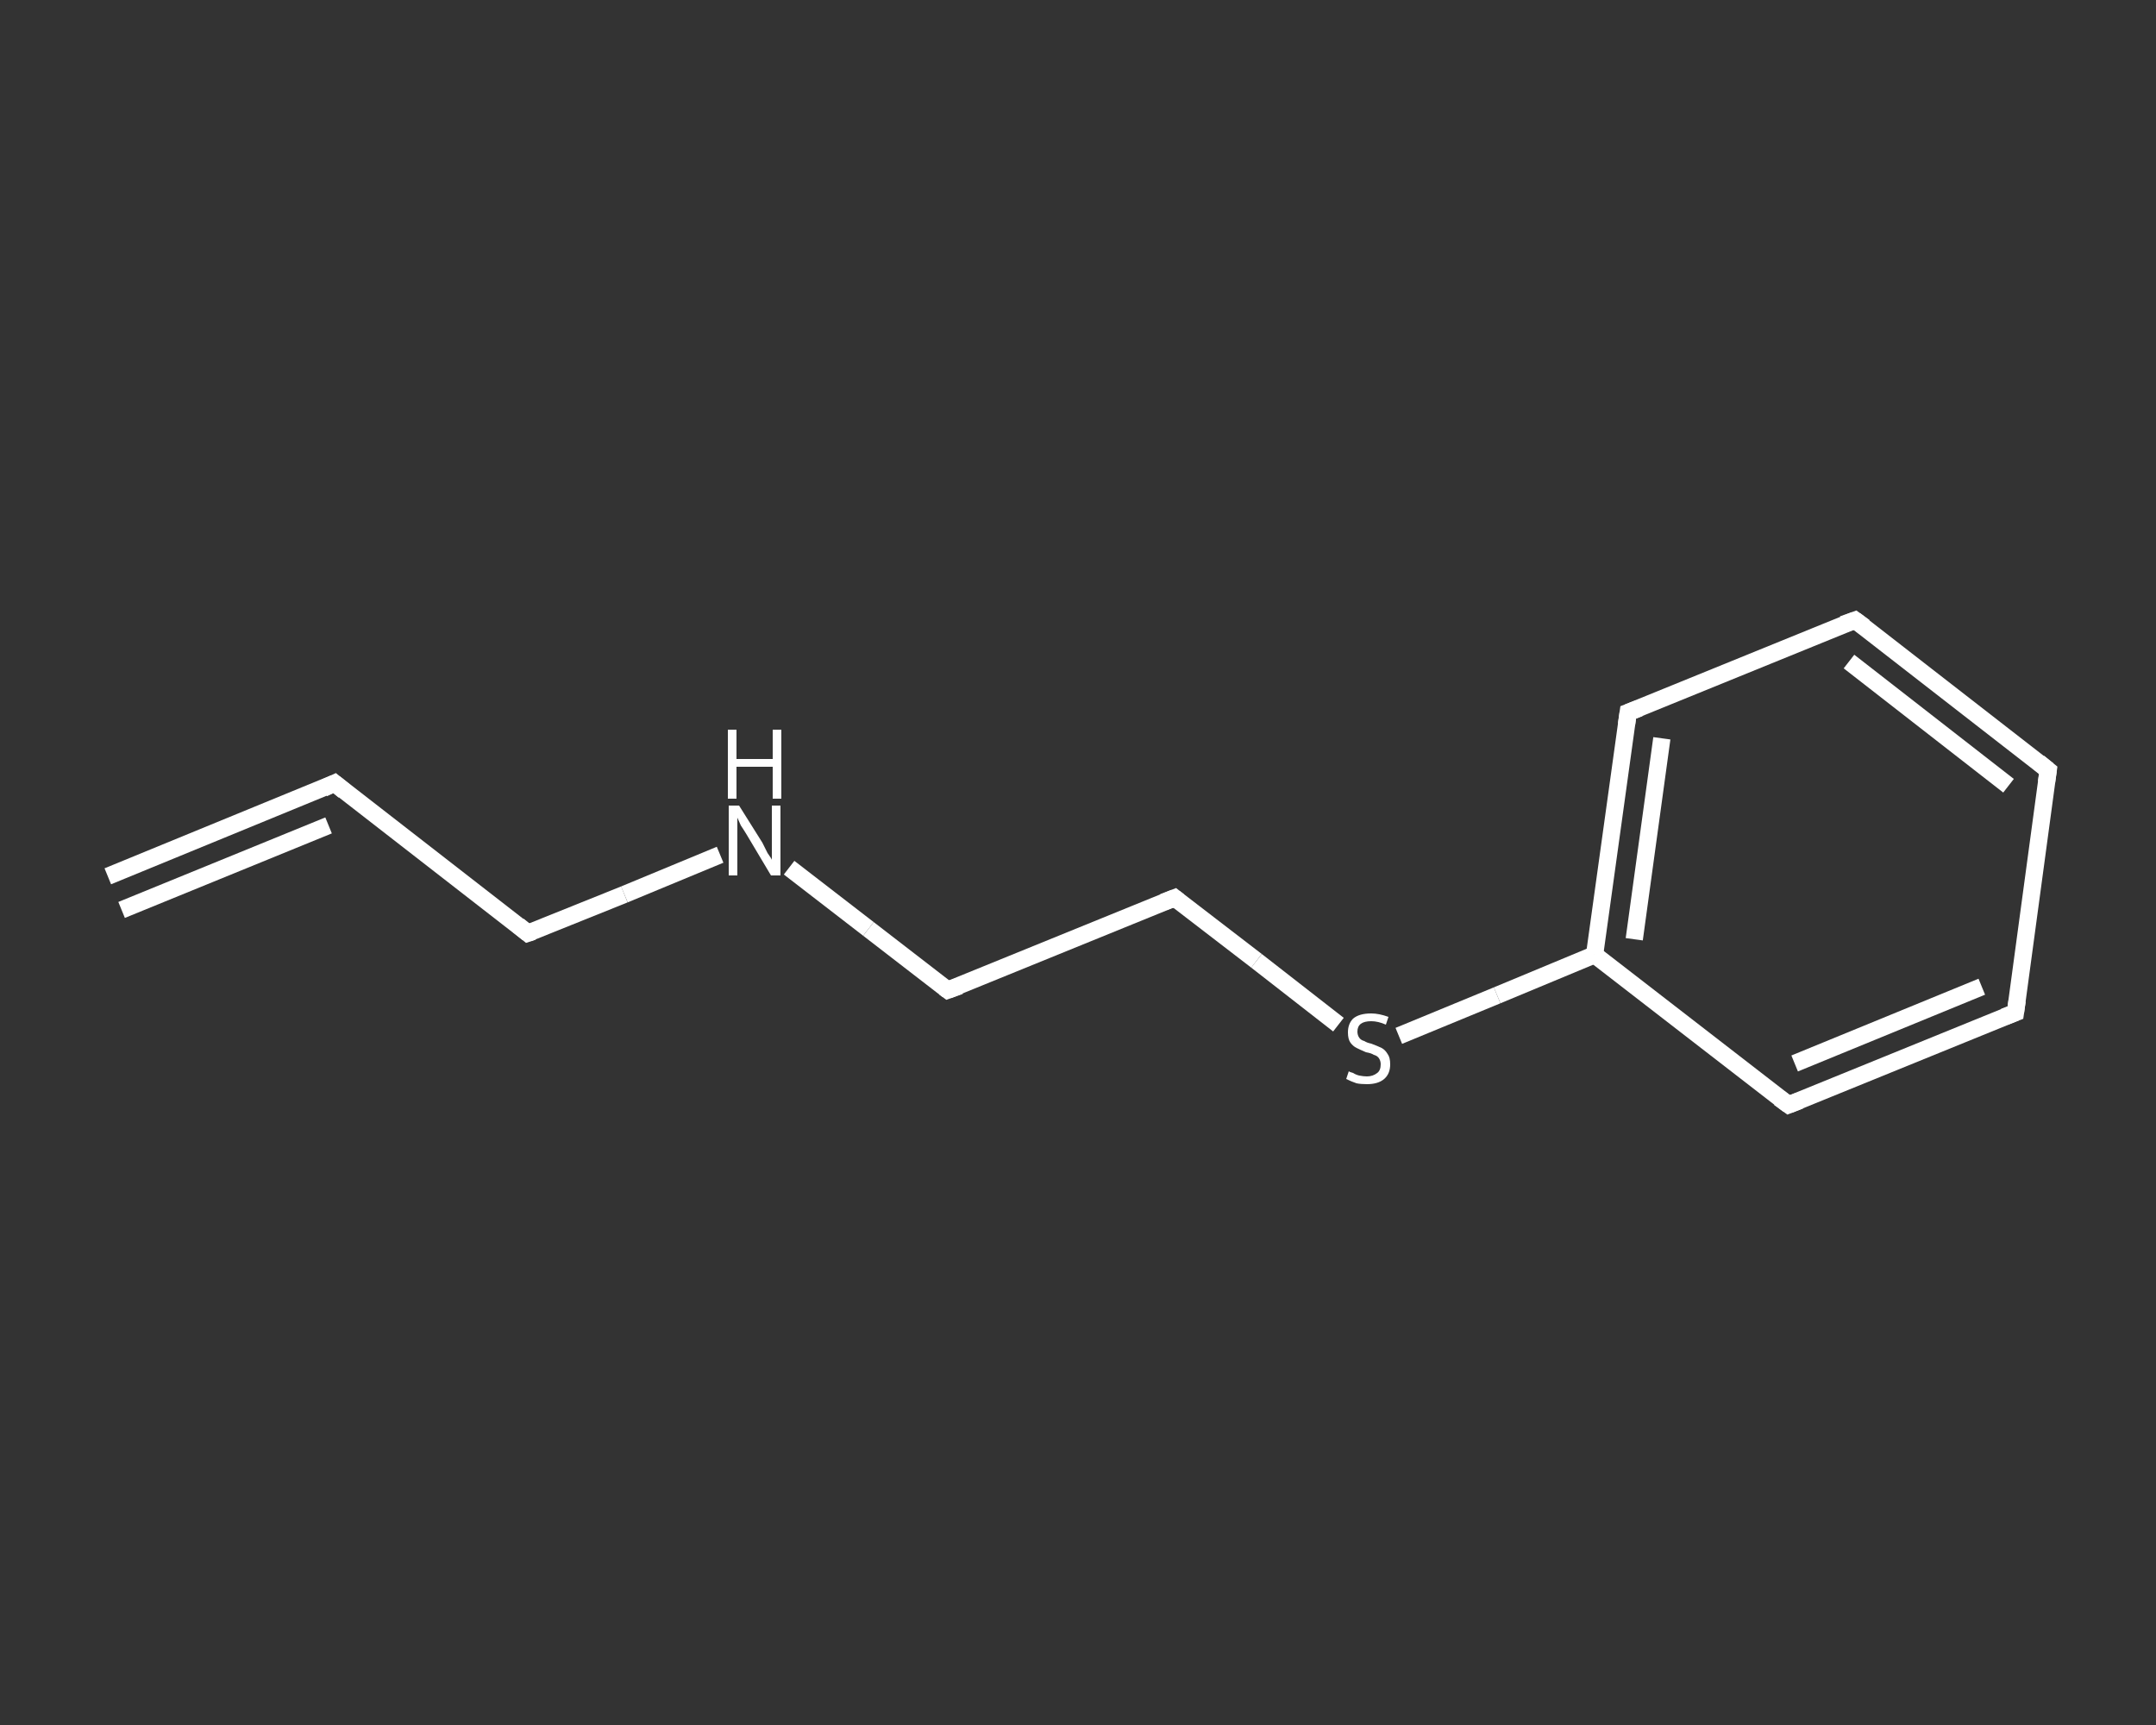 <?xml version='1.0' encoding='iso-8859-1'?>
<svg version='1.1' baseProfile='full'
              xmlns='http://www.w3.org/2000/svg'
                      xmlns:rdkit='http://www.rdkit.org/xml'
                      xmlns:xlink='http://www.w3.org/1999/xlink'
                  xml:space='preserve'
width='250px' height='200px' viewBox='0 0 250 200'>
<rect x="0" y="0" width="250" height="200" fill="#333333" stroke="none"/>
<!-- END OF HEADER -->
<rect style='opacity:1.0;fill:transparent;stroke:none' width='250.0' height='200.0' x='0.0' y='0.0'> </rect>
<path class='bond-0 atom-0 atom-1' d='M 12.5,101.6 L 38.8,90.8' style='fill:none;fill-rule:evenodd;stroke:#FFFFFF;stroke-width:2.0px;stroke-linecap:butt;stroke-linejoin:miter;stroke-opacity:1' />
<path class='bond-0 atom-0 atom-1' d='M 14.1,105.5 L 38.1,95.7' style='fill:none;fill-rule:evenodd;stroke:#FFFFFF;stroke-width:2.0px;stroke-linecap:butt;stroke-linejoin:miter;stroke-opacity:1' />
<path class='bond-1 atom-1 atom-2' d='M 38.8,90.8 L 61.2,108.2' style='fill:none;fill-rule:evenodd;stroke:#FFFFFF;stroke-width:2.0px;stroke-linecap:butt;stroke-linejoin:miter;stroke-opacity:1' />
<path class='bond-2 atom-2 atom-3' d='M 61.2,108.2 L 72.4,103.7' style='fill:none;fill-rule:evenodd;stroke:#FFFFFF;stroke-width:2.0px;stroke-linecap:butt;stroke-linejoin:miter;stroke-opacity:1' />
<path class='bond-2 atom-2 atom-3' d='M 72.4,103.7 L 83.5,99.1' style='fill:none;fill-rule:evenodd;stroke:#FFFFFF;stroke-width:2.0px;stroke-linecap:butt;stroke-linejoin:miter;stroke-opacity:1' />
<path class='bond-3 atom-3 atom-4' d='M 91.5,100.6 L 100.7,107.7' style='fill:none;fill-rule:evenodd;stroke:#FFFFFF;stroke-width:2.0px;stroke-linecap:butt;stroke-linejoin:miter;stroke-opacity:1' />
<path class='bond-3 atom-3 atom-4' d='M 100.7,107.7 L 109.9,114.8' style='fill:none;fill-rule:evenodd;stroke:#FFFFFF;stroke-width:2.0px;stroke-linecap:butt;stroke-linejoin:miter;stroke-opacity:1' />
<path class='bond-4 atom-4 atom-5' d='M 109.9,114.8 L 136.2,104.1' style='fill:none;fill-rule:evenodd;stroke:#FFFFFF;stroke-width:2.0px;stroke-linecap:butt;stroke-linejoin:miter;stroke-opacity:1' />
<path class='bond-5 atom-5 atom-6' d='M 136.2,104.1 L 145.7,111.4' style='fill:none;fill-rule:evenodd;stroke:#FFFFFF;stroke-width:2.0px;stroke-linecap:butt;stroke-linejoin:miter;stroke-opacity:1' />
<path class='bond-5 atom-5 atom-6' d='M 145.7,111.4 L 155.2,118.8' style='fill:none;fill-rule:evenodd;stroke:#FFFFFF;stroke-width:2.0px;stroke-linecap:butt;stroke-linejoin:miter;stroke-opacity:1' />
<path class='bond-6 atom-6 atom-7' d='M 162.2,120.1 L 173.6,115.4' style='fill:none;fill-rule:evenodd;stroke:#FFFFFF;stroke-width:2.0px;stroke-linecap:butt;stroke-linejoin:miter;stroke-opacity:1' />
<path class='bond-6 atom-6 atom-7' d='M 173.6,115.4 L 184.9,110.7' style='fill:none;fill-rule:evenodd;stroke:#FFFFFF;stroke-width:2.0px;stroke-linecap:butt;stroke-linejoin:miter;stroke-opacity:1' />
<path class='bond-7 atom-7 atom-8' d='M 184.9,110.7 L 188.8,82.6' style='fill:none;fill-rule:evenodd;stroke:#FFFFFF;stroke-width:2.0px;stroke-linecap:butt;stroke-linejoin:miter;stroke-opacity:1' />
<path class='bond-7 atom-7 atom-8' d='M 189.5,108.9 L 192.7,85.6' style='fill:none;fill-rule:evenodd;stroke:#FFFFFF;stroke-width:2.0px;stroke-linecap:butt;stroke-linejoin:miter;stroke-opacity:1' />
<path class='bond-8 atom-8 atom-9' d='M 188.8,82.6 L 215.1,71.9' style='fill:none;fill-rule:evenodd;stroke:#FFFFFF;stroke-width:2.0px;stroke-linecap:butt;stroke-linejoin:miter;stroke-opacity:1' />
<path class='bond-9 atom-9 atom-10' d='M 215.1,71.9 L 237.5,89.3' style='fill:none;fill-rule:evenodd;stroke:#FFFFFF;stroke-width:2.0px;stroke-linecap:butt;stroke-linejoin:miter;stroke-opacity:1' />
<path class='bond-9 atom-9 atom-10' d='M 214.4,76.7 L 232.9,91.1' style='fill:none;fill-rule:evenodd;stroke:#FFFFFF;stroke-width:2.0px;stroke-linecap:butt;stroke-linejoin:miter;stroke-opacity:1' />
<path class='bond-10 atom-10 atom-11' d='M 237.5,89.3 L 233.7,117.4' style='fill:none;fill-rule:evenodd;stroke:#FFFFFF;stroke-width:2.0px;stroke-linecap:butt;stroke-linejoin:miter;stroke-opacity:1' />
<path class='bond-11 atom-11 atom-12' d='M 233.7,117.4 L 207.4,128.1' style='fill:none;fill-rule:evenodd;stroke:#FFFFFF;stroke-width:2.0px;stroke-linecap:butt;stroke-linejoin:miter;stroke-opacity:1' />
<path class='bond-11 atom-11 atom-12' d='M 229.8,114.4 L 208.1,123.3' style='fill:none;fill-rule:evenodd;stroke:#FFFFFF;stroke-width:2.0px;stroke-linecap:butt;stroke-linejoin:miter;stroke-opacity:1' />
<path class='bond-12 atom-12 atom-7' d='M 207.4,128.1 L 184.9,110.7' style='fill:none;fill-rule:evenodd;stroke:#FFFFFF;stroke-width:2.0px;stroke-linecap:butt;stroke-linejoin:miter;stroke-opacity:1' />
<path d='M 37.5,91.4 L 38.8,90.8 L 39.9,91.7' style='fill:none;stroke:#FFFFFF;stroke-width:2.0px;stroke-linecap:butt;stroke-linejoin:miter;stroke-opacity:1;' />
<path d='M 60.1,107.3 L 61.2,108.2 L 61.8,108.0' style='fill:none;stroke:#FFFFFF;stroke-width:2.0px;stroke-linecap:butt;stroke-linejoin:miter;stroke-opacity:1;' />
<path d='M 109.5,114.5 L 109.9,114.8 L 111.3,114.3' style='fill:none;stroke:#FFFFFF;stroke-width:2.0px;stroke-linecap:butt;stroke-linejoin:miter;stroke-opacity:1;' />
<path d='M 134.9,104.6 L 136.2,104.1 L 136.7,104.5' style='fill:none;stroke:#FFFFFF;stroke-width:2.0px;stroke-linecap:butt;stroke-linejoin:miter;stroke-opacity:1;' />
<path d='M 188.6,84.0 L 188.8,82.6 L 190.1,82.1' style='fill:none;stroke:#FFFFFF;stroke-width:2.0px;stroke-linecap:butt;stroke-linejoin:miter;stroke-opacity:1;' />
<path d='M 213.7,72.4 L 215.1,71.9 L 216.2,72.7' style='fill:none;stroke:#FFFFFF;stroke-width:2.0px;stroke-linecap:butt;stroke-linejoin:miter;stroke-opacity:1;' />
<path d='M 236.4,88.4 L 237.5,89.3 L 237.3,90.7' style='fill:none;stroke:#FFFFFF;stroke-width:2.0px;stroke-linecap:butt;stroke-linejoin:miter;stroke-opacity:1;' />
<path d='M 233.9,116.0 L 233.7,117.4 L 232.4,117.9' style='fill:none;stroke:#FFFFFF;stroke-width:2.0px;stroke-linecap:butt;stroke-linejoin:miter;stroke-opacity:1;' />
<path d='M 208.7,127.6 L 207.4,128.1 L 206.3,127.3' style='fill:none;stroke:#FFFFFF;stroke-width:2.0px;stroke-linecap:butt;stroke-linejoin:miter;stroke-opacity:1;' />
<path class='atom-3' d='M 85.7 93.4
L 88.4 97.7
Q 88.6 98.1, 89.0 98.9
Q 89.5 99.6, 89.5 99.7
L 89.5 93.4
L 90.5 93.4
L 90.5 101.5
L 89.4 101.5
L 86.6 96.8
Q 86.3 96.3, 85.9 95.7
Q 85.6 95.0, 85.5 94.8
L 85.5 101.5
L 84.5 101.5
L 84.5 93.4
L 85.7 93.4
' fill='#FFFFFF'/>
<path class='atom-3' d='M 84.4 84.6
L 85.4 84.6
L 85.4 88.0
L 89.6 88.0
L 89.6 84.6
L 90.6 84.6
L 90.6 92.6
L 89.6 92.6
L 89.6 88.9
L 85.4 88.9
L 85.4 92.6
L 84.4 92.6
L 84.4 84.6
' fill='#FFFFFF'/>
<path class='atom-6' d='M 156.4 124.2
Q 156.5 124.3, 156.9 124.4
Q 157.2 124.6, 157.6 124.7
Q 158.1 124.8, 158.5 124.8
Q 159.2 124.8, 159.7 124.4
Q 160.1 124.1, 160.1 123.4
Q 160.1 123.0, 159.9 122.7
Q 159.7 122.4, 159.3 122.3
Q 159.0 122.1, 158.4 122.0
Q 157.7 121.7, 157.3 121.5
Q 156.9 121.3, 156.6 120.9
Q 156.3 120.5, 156.3 119.7
Q 156.3 118.7, 156.9 118.1
Q 157.6 117.5, 159.0 117.5
Q 159.9 117.5, 161.0 117.9
L 160.7 118.8
Q 159.8 118.4, 159.0 118.4
Q 158.2 118.4, 157.8 118.7
Q 157.4 119.0, 157.4 119.6
Q 157.4 120.0, 157.6 120.3
Q 157.8 120.6, 158.2 120.7
Q 158.5 120.9, 159.0 121.0
Q 159.8 121.3, 160.2 121.5
Q 160.6 121.7, 160.9 122.2
Q 161.2 122.6, 161.2 123.4
Q 161.2 124.5, 160.5 125.1
Q 159.8 125.7, 158.5 125.7
Q 157.8 125.7, 157.3 125.6
Q 156.7 125.4, 156.1 125.1
L 156.4 124.2
' fill='#FFFFFF'/>
</svg>
